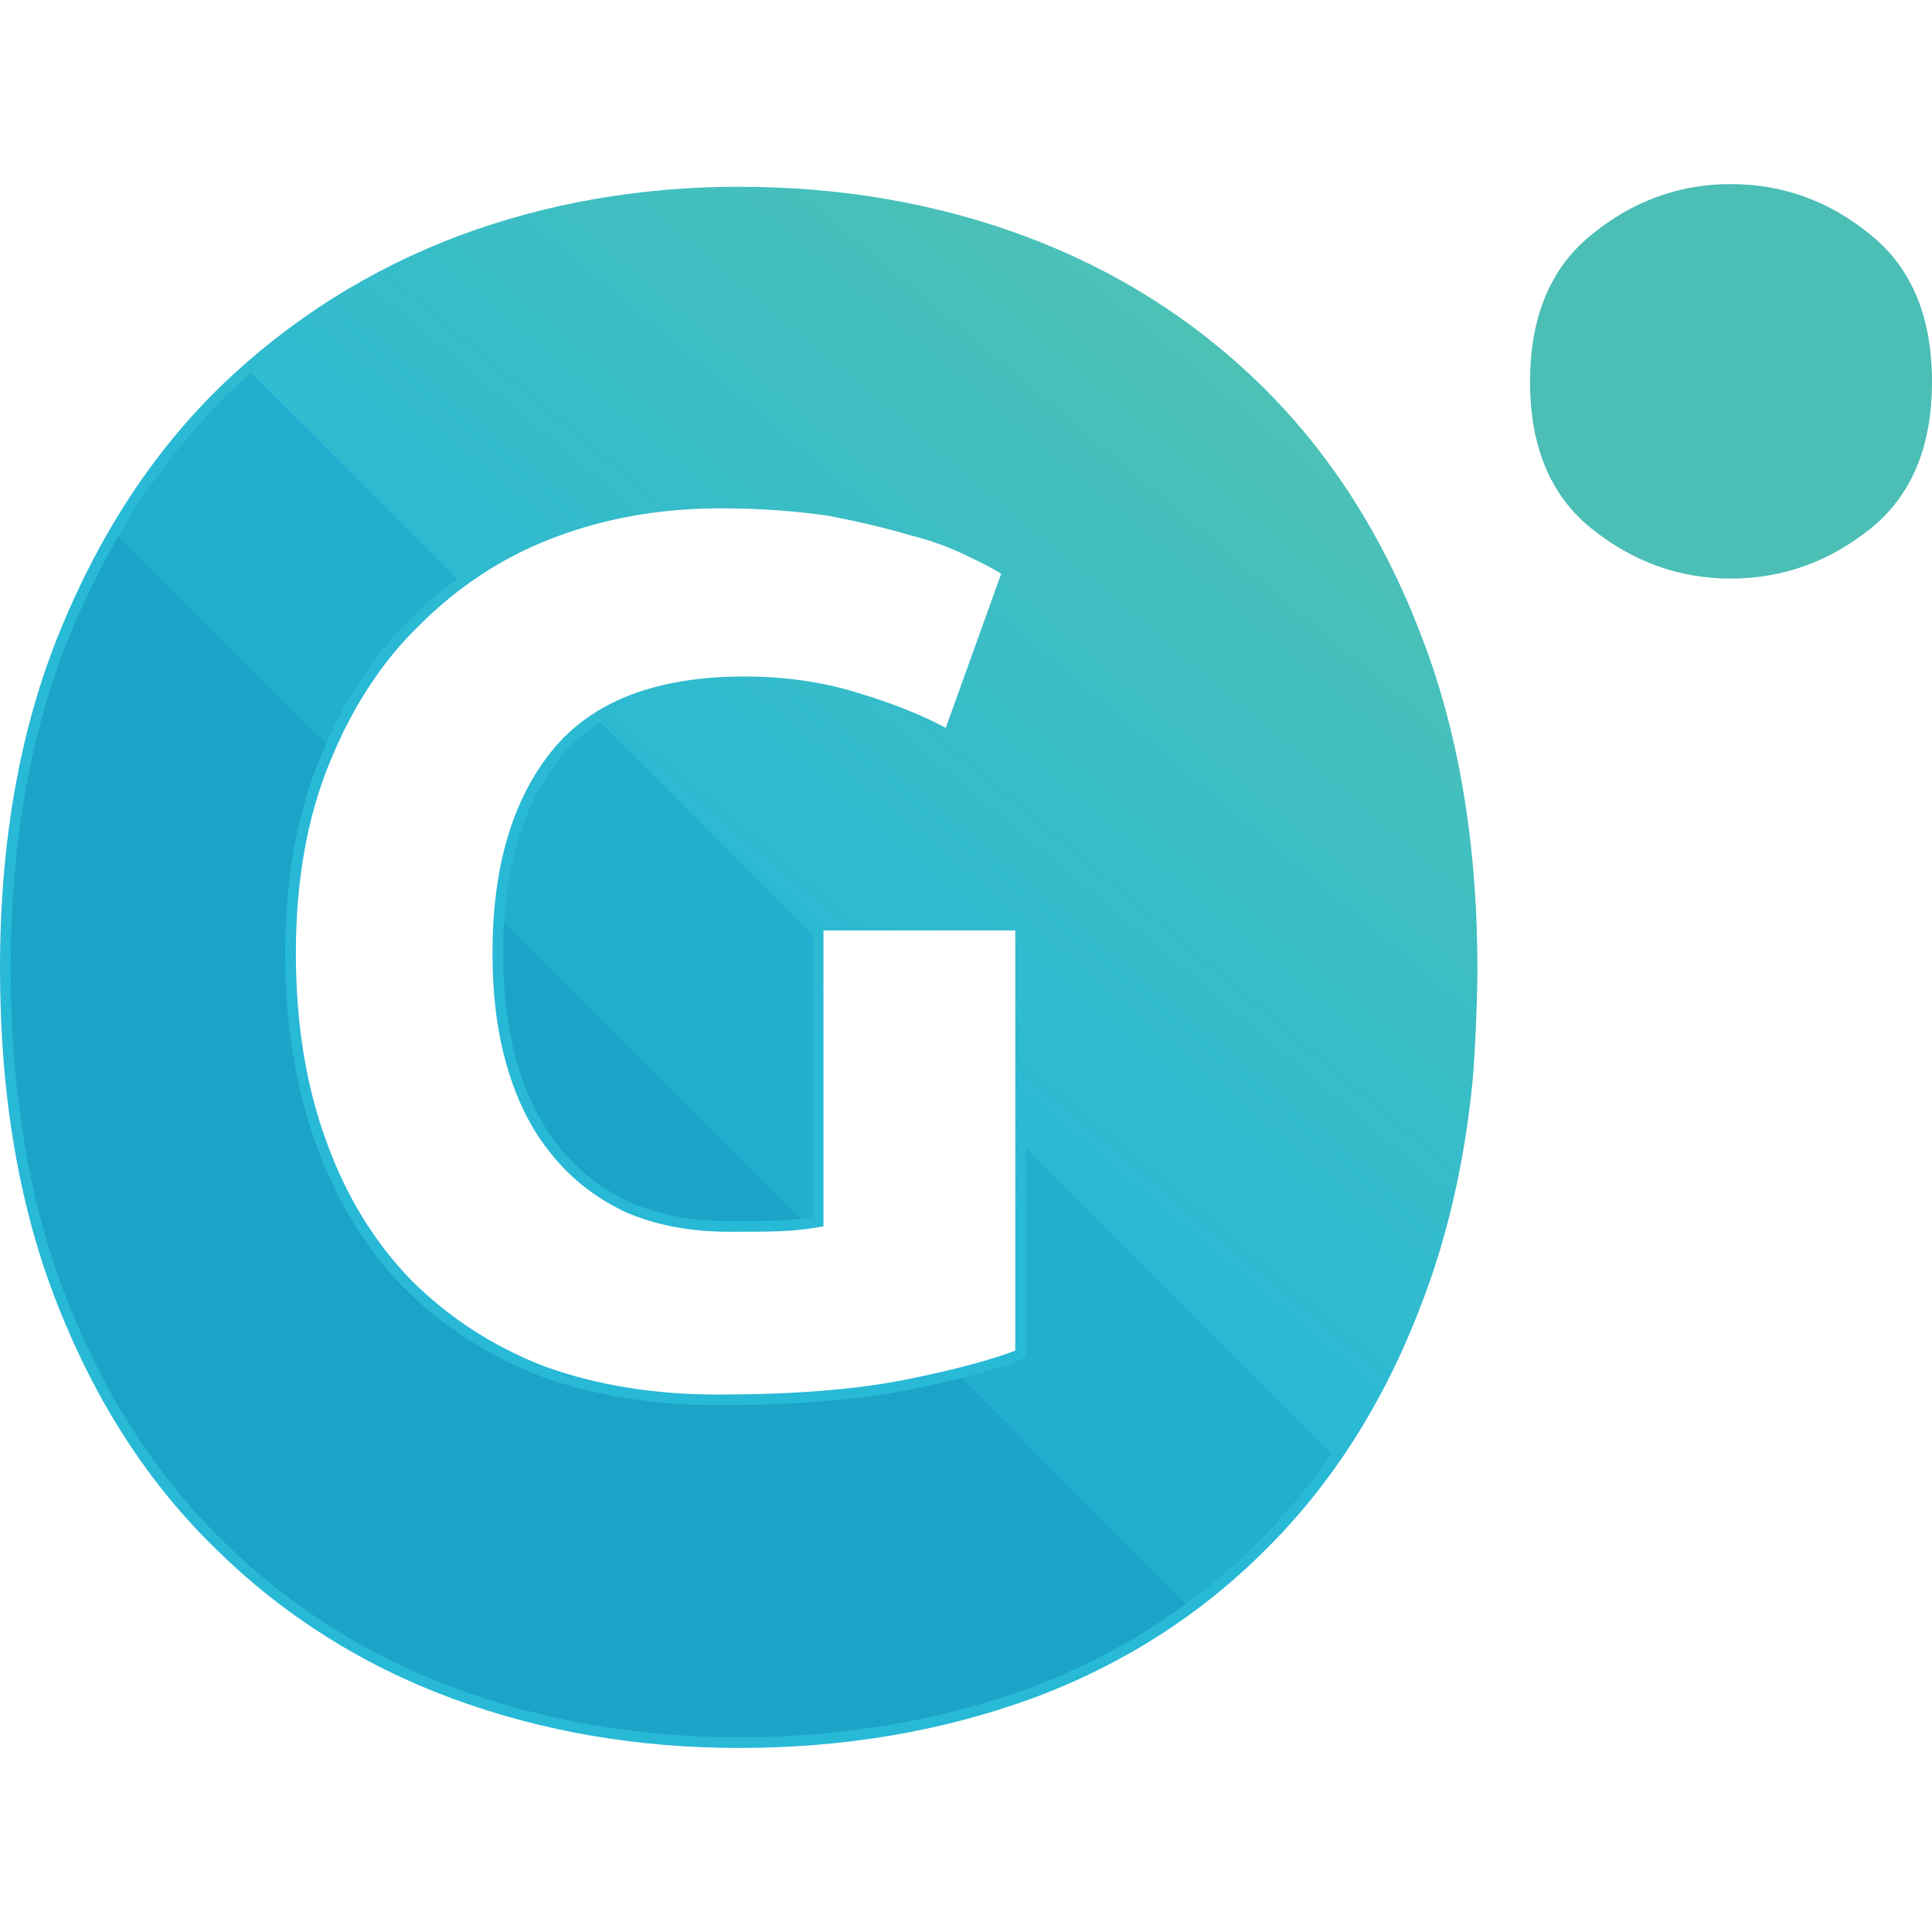 <?xml version="1.0" encoding="utf-8"?>
<!DOCTYPE svg PUBLIC "-//W3C//DTD SVG 1.1//EN" "http://www.w3.org/Graphics/SVG/1.1/DTD/svg11.dtd">
<svg version="1.1"
	 id="svg2" xmlns:rdf="http://www.w3.org/1999/02/22-rdf-syntax-ns#" xmlns:sodipodi="http://sodipodi.sourceforge.net/DTD/sodipodi-0.dtd" xmlns:inkscape="http://www.inkscape.org/namespaces/inkscape" xmlns:svg="http://www.w3.org/2000/svg" xmlns:dc="http://purl.org/dc/elements/1.1/" xmlns:cc="http://creativecommons.org/ns#" sodipodi:docname="Nieuw document 1" inkscape:version="0.48.4 r9939"
	 xmlns="http://www.w3.org/2000/svg" xmlns:xlink="http://www.w3.org/1999/xlink" x="0px" y="0px" width="108px" height="108px"
	 viewBox="0 0 108 108" enable-background="new 0 0 108 108" xml:space="preserve">
<linearGradient id="SVGID_1_" gradientUnits="userSpaceOnUse" x1="69.602" y1="20.645" x2="13.282" y2="87.764">
	<stop  offset="0" style="stop-color:#4CC1B6"/>
	<stop  offset="0.507" style="stop-color:#28B9D6"/>
</linearGradient>
<path fill="url(#SVGID_1_)" d="M41.312,10.441c-5.515,0-10.763,0.906-15.709,2.757c-4.985,1.887-9.402,4.682-13.216,8.345
	c-3.813,3.702-6.797,8.271-9.024,13.708C1.132,40.688,0,46.994,0,54.134c0,7.173,1.095,13.48,3.247,18.88
	c2.152,5.438,5.098,9.971,8.875,13.631c3.738,3.664,8.156,6.459,13.179,8.311c5.024,1.848,10.348,2.756,16.012,2.756
	c5.814,0,11.252-0.908,16.35-2.756c5.023-1.852,9.402-4.646,13.068-8.311c3.697-3.66,6.605-8.193,8.684-13.631
	c1.475-3.777,2.455-8.005,2.91-12.648c0.15-1.854,0.225-3.741,0.262-5.739c0-0.149,0-0.304,0-0.491
	c0-7.138-1.094-13.446-3.246-18.883c-2.115-5.438-5.061-10.006-8.838-13.708c-3.736-3.663-8.154-6.458-13.215-8.345
	C52.3,11.348,46.975,10.441,41.312,10.441L41.312,10.441z M16.539,53.301c0-3.967,0.605-7.515,1.851-10.574
	c1.246-3.097,2.908-5.702,5.061-7.778c2.151-2.152,4.644-3.813,7.553-4.909c2.909-1.097,5.967-1.623,9.25-1.623
	c2.229,0,4.229,0.149,6.044,0.415c1.772,0.339,3.323,0.717,4.604,1.094c1.322,0.34,2.382,0.755,3.209,1.171
	c0.873,0.416,1.475,0.716,1.854,0.981l-3.097,8.608c-1.474-0.792-3.173-1.434-5.06-2c-1.854-0.565-3.93-0.869-6.195-0.869
	c-4.945,0-8.531,1.396-10.76,4.153c-2.228,2.758-3.323,6.534-3.323,11.328c0,2.343,0.264,4.456,0.831,6.382
	c0.566,1.924,1.396,3.549,2.492,4.871c1.095,1.359,2.456,2.418,4.118,3.21c1.658,0.72,3.586,1.095,5.776,1.095
	c1.168,0,2.188,0,3.021-0.037c0.869-0.039,1.623-0.15,2.265-0.264V52.014h10.722v23.487c-1.279,0.492-3.32,1.06-6.15,1.625
	c-2.832,0.565-6.346,0.83-10.498,0.83c-3.553,0-6.8-0.531-9.707-1.588c-2.908-1.132-5.361-2.757-7.439-4.832
	c-2.039-2.115-3.625-4.683-4.72-7.741C17.106,60.704,16.539,57.189,16.539,53.301L16.539,53.301z"/>
<sodipodi:namedview  fit-margin-left="0" inkscape:cy="22.497132" bordercolor="#666666" borderopacity="1.0" pagecolor="#ffffff" showgrid="false" fit-margin-top="0" inkscape:cx="491.8414" inkscape:zoom="0.7" id="base" inkscape:window-width="1920" inkscape:pageshadow="2" inkscape:window-x="-8" fit-margin-right="0" inkscape:current-layer="g2999" inkscape:document-units="px" inkscape:window-y="-8" inkscape:pageopacity="0.0" inkscape:window-maximized="1" fit-margin-bottom="0" inkscape:window-height="1018">
	</sodipodi:namedview>
<g>
	<path fill="#21AECF" d="M40.747,68.256c-2.075,0-3.938-0.352-5.538-1.046c-1.573-0.75-2.848-1.744-3.889-3.035
		c-1.042-1.257-1.843-2.825-2.384-4.665c-0.542-1.844-0.806-3.876-0.806-6.212c0-4.647,1.073-8.332,3.19-10.951
		c0.609-0.753,1.359-1.414,2.233-1.968l11.879,11.879v15.788c-0.599,0.093-1.154,0.149-1.691,0.173
		C42.921,68.256,41.914,68.256,40.747,68.256z"/>
	<path fill="#21AECF" d="M41.313,97.111c-5.58,0-10.897-0.915-15.805-2.719c-4.918-1.813-9.28-4.564-12.966-8.176
		c-3.687-3.574-6.626-8.09-8.737-13.424C1.678,67.457,0.6,61.18,0.6,54.134c0-7.014,1.116-13.29,3.317-18.655
		c2.202-5.373,5.192-9.917,8.888-13.505c0.399-0.383,0.808-0.756,1.223-1.12L25.544,32.37c-0.929,0.685-1.755,1.392-2.518,2.155
		c-2.179,2.101-3.879,4.711-5.193,7.978c-1.257,3.086-1.895,6.719-1.895,10.797c0,3.957,0.584,7.558,1.738,10.701
		c1.102,3.077,2.734,5.753,4.852,7.95c2.172,2.171,4.746,3.843,7.653,4.975c2.976,1.082,6.312,1.629,9.924,1.629
		c4.25,0,7.821-0.283,10.615-0.842c2.653-0.529,4.814-1.102,6.25-1.652c0.236-0.096,0.385-0.314,0.385-0.561v-11.32l17.081,17.081
		c-1.256,1.82-2.644,3.486-4.127,4.956c-3.613,3.612-7.938,6.362-12.853,8.175C52.477,96.196,47.045,97.111,41.313,97.111z"/>
</g>
<path fill="#4BBEB5" d="M108,21.353c0-3.624-1.133-6.38-3.438-8.231c-2.301-1.887-4.908-2.831-7.816-2.831
	c-2.869,0-5.477,0.944-7.779,2.831c-2.305,1.852-3.436,4.607-3.436,8.231c0,3.588,1.131,6.346,3.436,8.195
	c2.303,1.851,4.91,2.795,7.779,2.795c2.908,0,5.516-0.946,7.816-2.795C106.867,27.698,108,24.943,108,21.353L108,21.353z"/>
<g>
	<path fill="#1CA3C9" d="M41.312,97.111c-5.58,0-10.897-0.915-15.805-2.719c-4.918-1.813-9.28-4.564-12.966-8.176
		c-3.687-3.574-6.626-8.09-8.737-13.424C1.678,67.457,0.6,61.18,0.6,54.134c0-7.014,1.116-13.29,3.317-18.655
		c0.785-1.914,1.692-3.762,2.701-5.498l11.62,11.62c-0.139,0.294-0.278,0.59-0.404,0.901c-1.257,3.087-1.895,6.72-1.895,10.798
		c0,3.957,0.584,7.558,1.738,10.701c1.102,3.077,2.734,5.753,4.852,7.95c2.173,2.171,4.747,3.843,7.653,4.975
		c2.976,1.082,6.312,1.629,9.924,1.629c4.25,0,7.822-0.283,10.615-0.842c1.093-0.218,2.109-0.445,3.023-0.676l12.547,12.613
		c-2.685,1.975-5.655,3.568-8.835,4.741C52.477,96.196,47.045,97.111,41.312,97.111z"/>
	<path fill="#1CA3C9" d="M40.747,68.256c-2.075,0-3.938-0.352-5.538-1.046c-1.574-0.75-2.849-1.745-3.89-3.036
		c-1.042-1.256-1.842-2.824-2.384-4.664c-0.542-1.844-0.806-3.876-0.806-6.212c0-0.593,0.019-1.17,0.058-1.748l16.585,16.585
		c-0.349,0.04-0.694,0.067-1.032,0.083C42.922,68.256,41.914,68.256,40.747,68.256z"/>
</g>
</svg>
